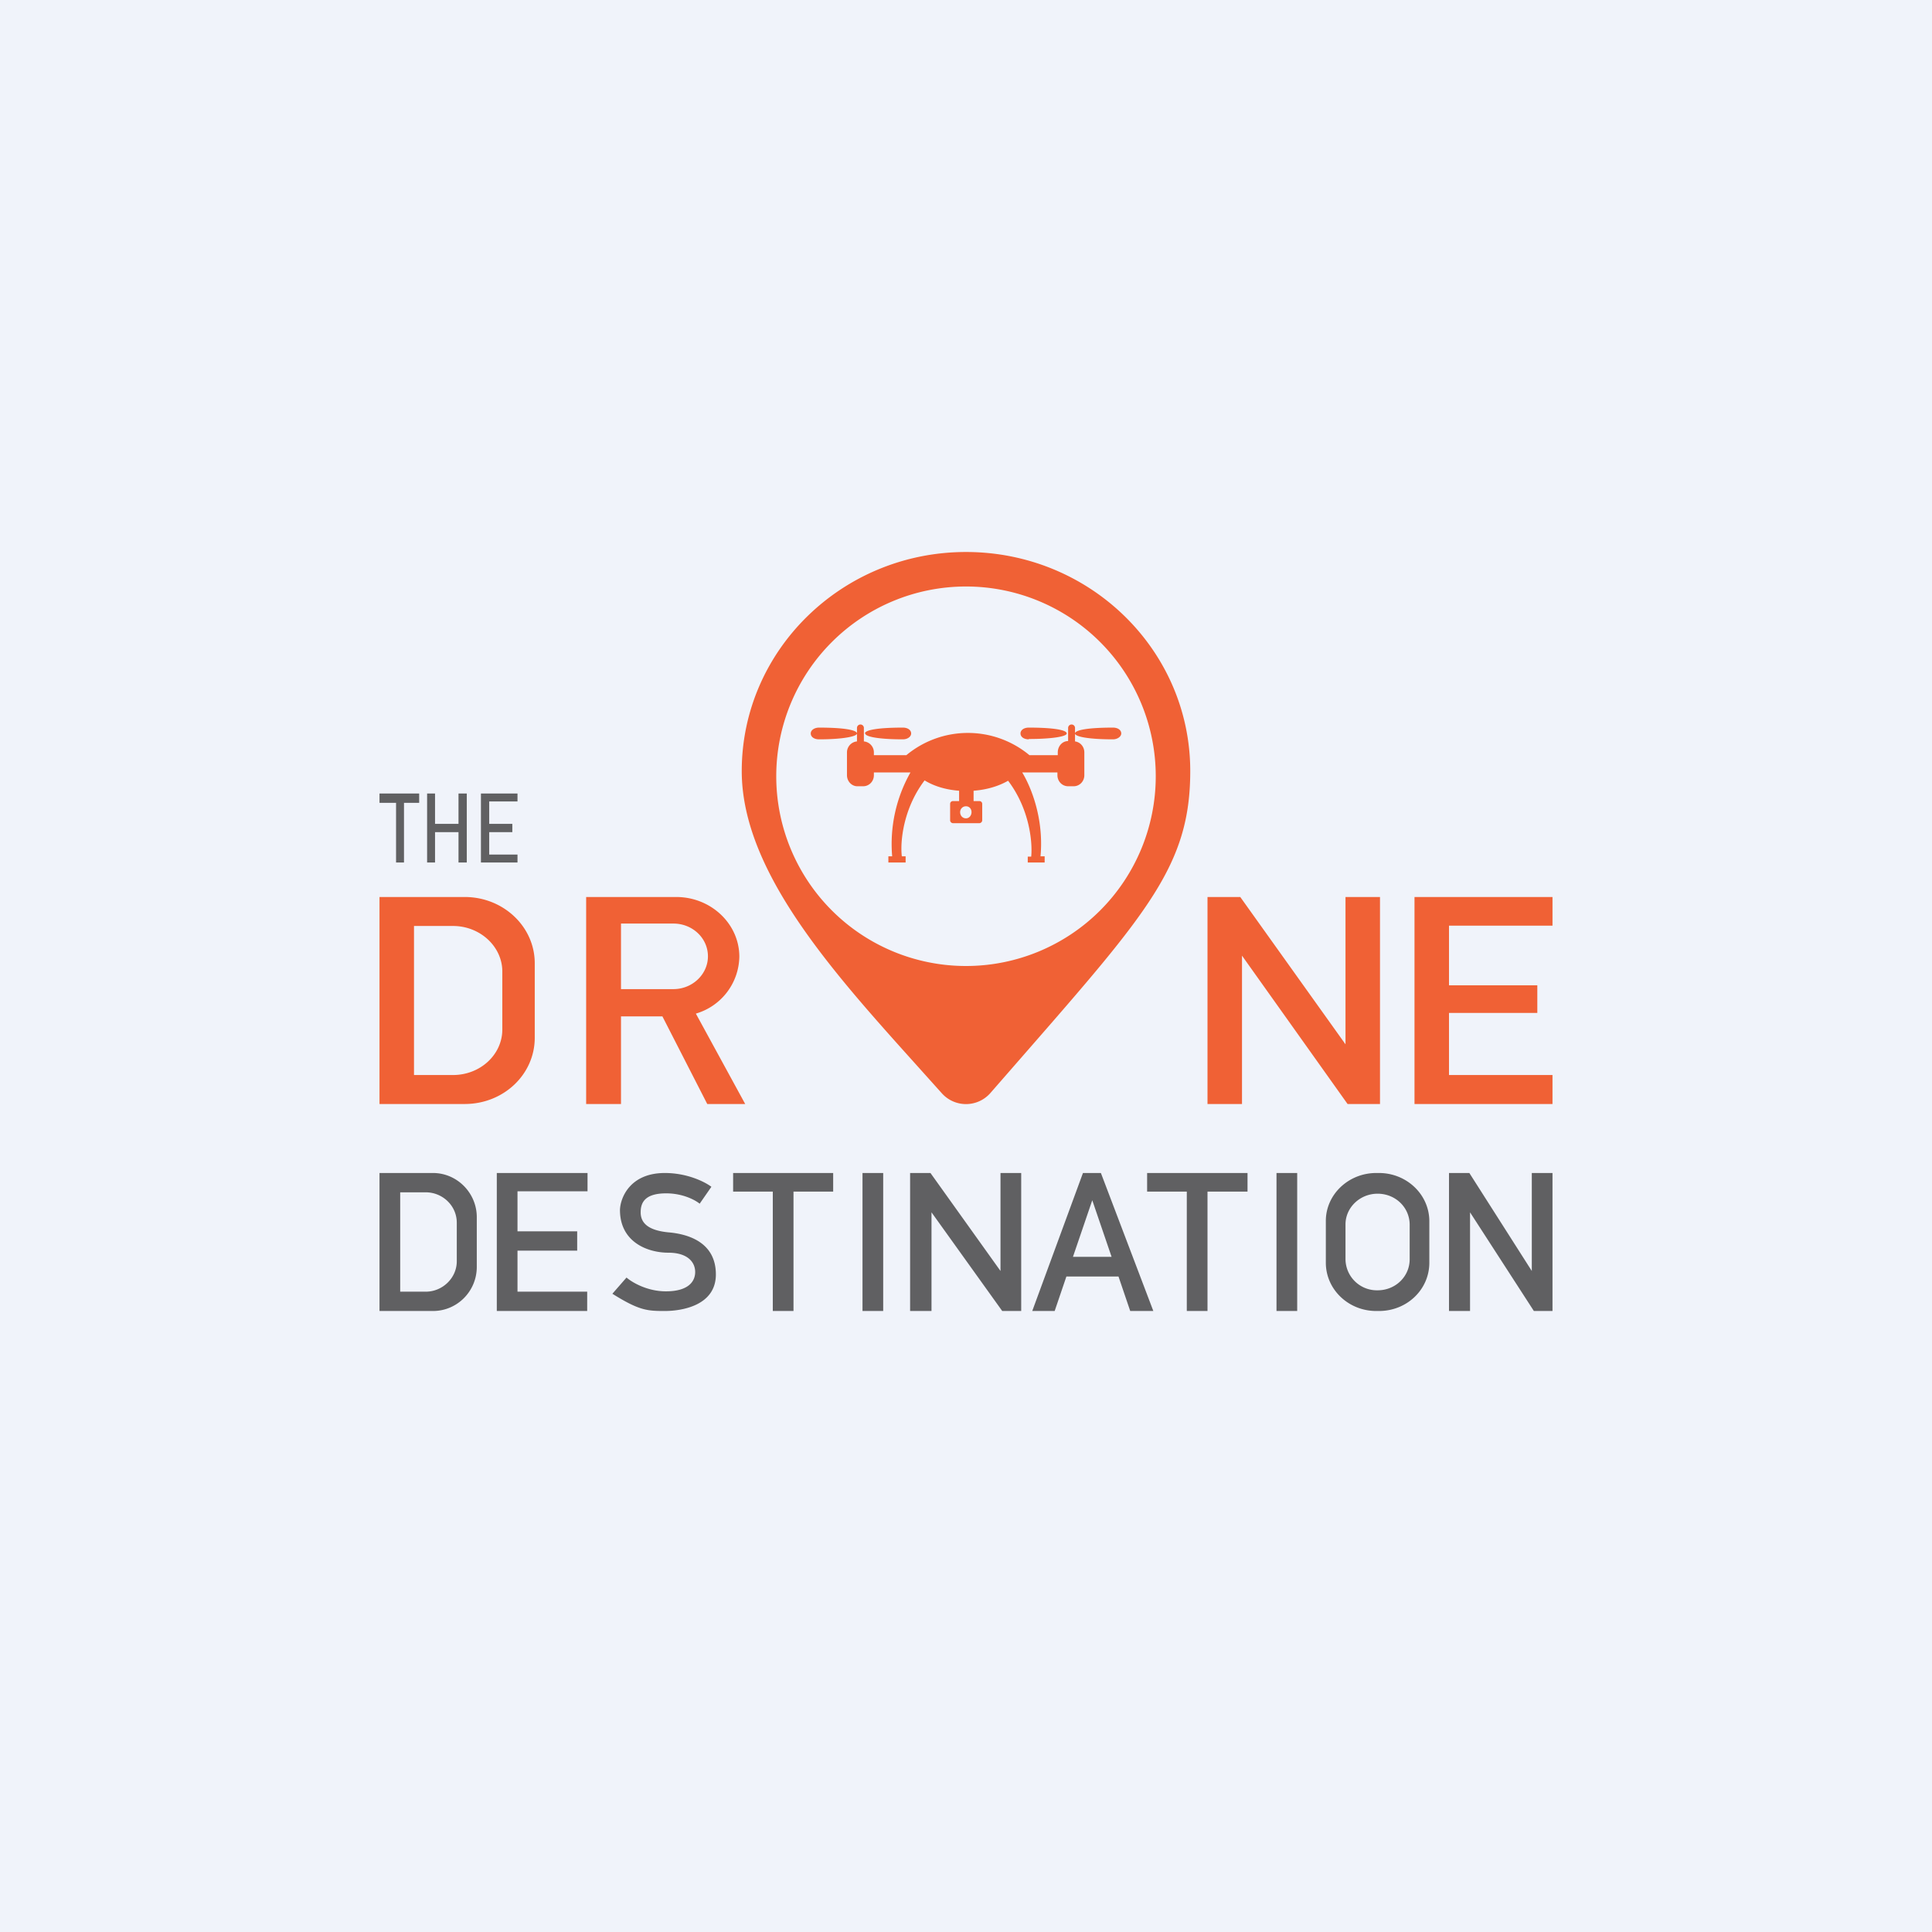 <!-- by TradingView --><svg width="56" height="56" viewBox="0 0 56 56" xmlns="http://www.w3.org/2000/svg"><path fill="#F0F3FA" d="M0 0h56v56H0z"/><path d="M11 23.27h.48V25h.23v-1.73h.44V23H11v.27Zm1.38-.27h.23v.88h.68V23h.24v2h-.24v-.88h-.68V25h-.23v-2Zm1.56 0H15v.23h-.82v.65h.67v.24h-.67v.65H15V25h-1.06v-2Z" fill="#606062"/><path fill-rule="evenodd" d="M34.5 22.35c0 2.7-1.2 4.07-4.84 8.24l-.96 1.1a.94.94 0 0 1-1.4 0l-.79-.88c-2.4-2.67-5.01-5.57-5.01-8.46 0-3.5 2.91-6.35 6.5-6.35s6.5 2.84 6.5 6.35Zm-1 .15a5.5 5.5 0 1 1-11 0 5.5 5.5 0 0 1 11 0ZM35 32v-6h.95L39 30.27V26h1v6h-.94L36 27.7V32h-1ZM24.94 21a.1.1 0 0 0-.1.1v.16c0-.1-.38-.17-1.1-.17-.13 0-.24.07-.24.17s.1.17.24.17c.67 0 1.1-.08 1.1-.17v.23a.32.32 0 0 0-.29.32v.66c0 .18.14.32.3.32h.17c.17 0 .31-.14.31-.32v-.08h1.06a4.21 4.21 0 0 0-.53 2.43h-.11V25h.5v-.18h-.11c-.05-.4.03-1.37.66-2.2.26.16.6.27 1 .3v.3h-.18a.08.08 0 0 0-.08.08v.48c0 .04.04.08.08.08h.77c.04 0 .08-.04.08-.08v-.48a.08.08 0 0 0-.08-.08h-.17v-.3c.4-.03.74-.14 1-.29.63.83.71 1.8.67 2.2h-.1V25h.49v-.18h-.12c.1-1.09-.27-2-.53-2.43h1.02v.08c0 .18.14.32.31.32h.16c.17 0 .31-.14.31-.32v-.66c0-.17-.12-.3-.27-.32v-.23c0 .1.44.17 1.1.17.13 0 .24-.08.24-.17 0-.1-.1-.17-.24-.17-.72 0-1.1.07-1.1.17v-.15a.1.1 0 0 0-.1-.11.1.1 0 0 0-.1.1v.38c-.17 0-.3.15-.3.33v.08h-.82a2.79 2.79 0 0 0-3.57 0h-.94v-.08a.32.32 0 0 0-.29-.32v-.38a.1.1 0 0 0-.1-.11Zm.14.26c0 .1.43.17 1.09.17.14 0 .24-.08.24-.17 0-.1-.1-.17-.24-.17-.72 0-1.1.07-1.1.17ZM28 23.72c.09 0 .16-.08.16-.18 0-.1-.07-.17-.16-.17-.1 0-.17.08-.17.17 0 .1.07.18.17.18Zm1.82-2.3c.66 0 1.1-.07 1.1-.16 0-.1-.38-.17-1.1-.17-.14 0-.24.07-.24.17s.1.17.24.17ZM11 32v-6h2.47c1.12 0 2.03.86 2.03 1.92v2.16c0 1.06-.9 1.92-2.03 1.92H11Zm1-.84v-4.32h1.13c.79 0 1.43.6 1.43 1.32v1.68c0 .73-.64 1.32-1.43 1.32H12ZM16.99 26v6H18v-2.54h1.2L20.5 32h1.1l-1.43-2.62a1.75 1.75 0 0 0 1.26-1.65c0-.95-.82-1.73-1.83-1.73h-2.62Zm1.01.77h1.52c.55 0 1 .42 1 .95 0 .52-.45.95-1 .95H18v-1.9ZM41 26v6h4v-.84h-3v-1.8h2.56v-.8H42v-1.73h3V26h-4Z" fill="#F06135"/><path fill-rule="evenodd" d="m17.75 37.5.41-.47c.16.14.6.4 1.14.4.67 0 .85-.3.85-.56 0-.27-.2-.56-.78-.56-.59 0-1.4-.3-1.4-1.24.01-.35.29-1.07 1.3-1.07.67 0 1.18.27 1.35.4l-.34.49c-.12-.1-.48-.3-.97-.3-.62 0-.74.27-.74.55 0 .29.19.52.8.58.6.05 1.38.3 1.38 1.22 0 .91-1 1.06-1.48 1.06-.5 0-.74-.01-1.52-.5ZM11 34v4h1.55c.7 0 1.27-.57 1.27-1.28v-1.44c0-.7-.57-1.28-1.27-1.28H11Zm.6.56v2.88h.74c.49 0 .9-.4.9-.88v-1.12c0-.49-.41-.88-.9-.88h-.73ZM14.4 38v-4h2.63v.53H15v1.16h1.73v.56H15v1.19h2.02V38h-2.63Zm9.75-4h-2.9v.54h1.15V38h.6v-3.46h1.15V34Zm9.11 0h2.9v.54H35V38h-.6v-3.46h-1.15V34Zm-6.88 0v4H27v-2.86L29.05 38h.55v-4H29v2.84L26.97 34h-.6ZM42 38v-4h.59l1.81 2.84V34h.6v4h-.54l-1.85-2.86V38H42Zm-17-4h.6v4H25v-4Zm12.6 0H37v4h.6v-4Zm-7.68 4h.65l.34-1h1.51l.34 1h.67l-1.52-4h-.52l-1.47 4Zm2.3-1.57-.56-1.64-.56 1.64h1.13Zm6.21-1.04c0-.77.66-1.39 1.46-1.39h.08c.8 0 1.46.62 1.46 1.4v1.2c0 .78-.65 1.4-1.46 1.4h-.08c-.8 0-1.46-.62-1.46-1.4v-1.2Zm.57.1c0-.49.42-.89.93-.89.52 0 .93.4.93.9v1c0 .5-.41.9-.93.9a.91.91 0 0 1-.93-.9v-1Z" fill="#606062"/></svg>